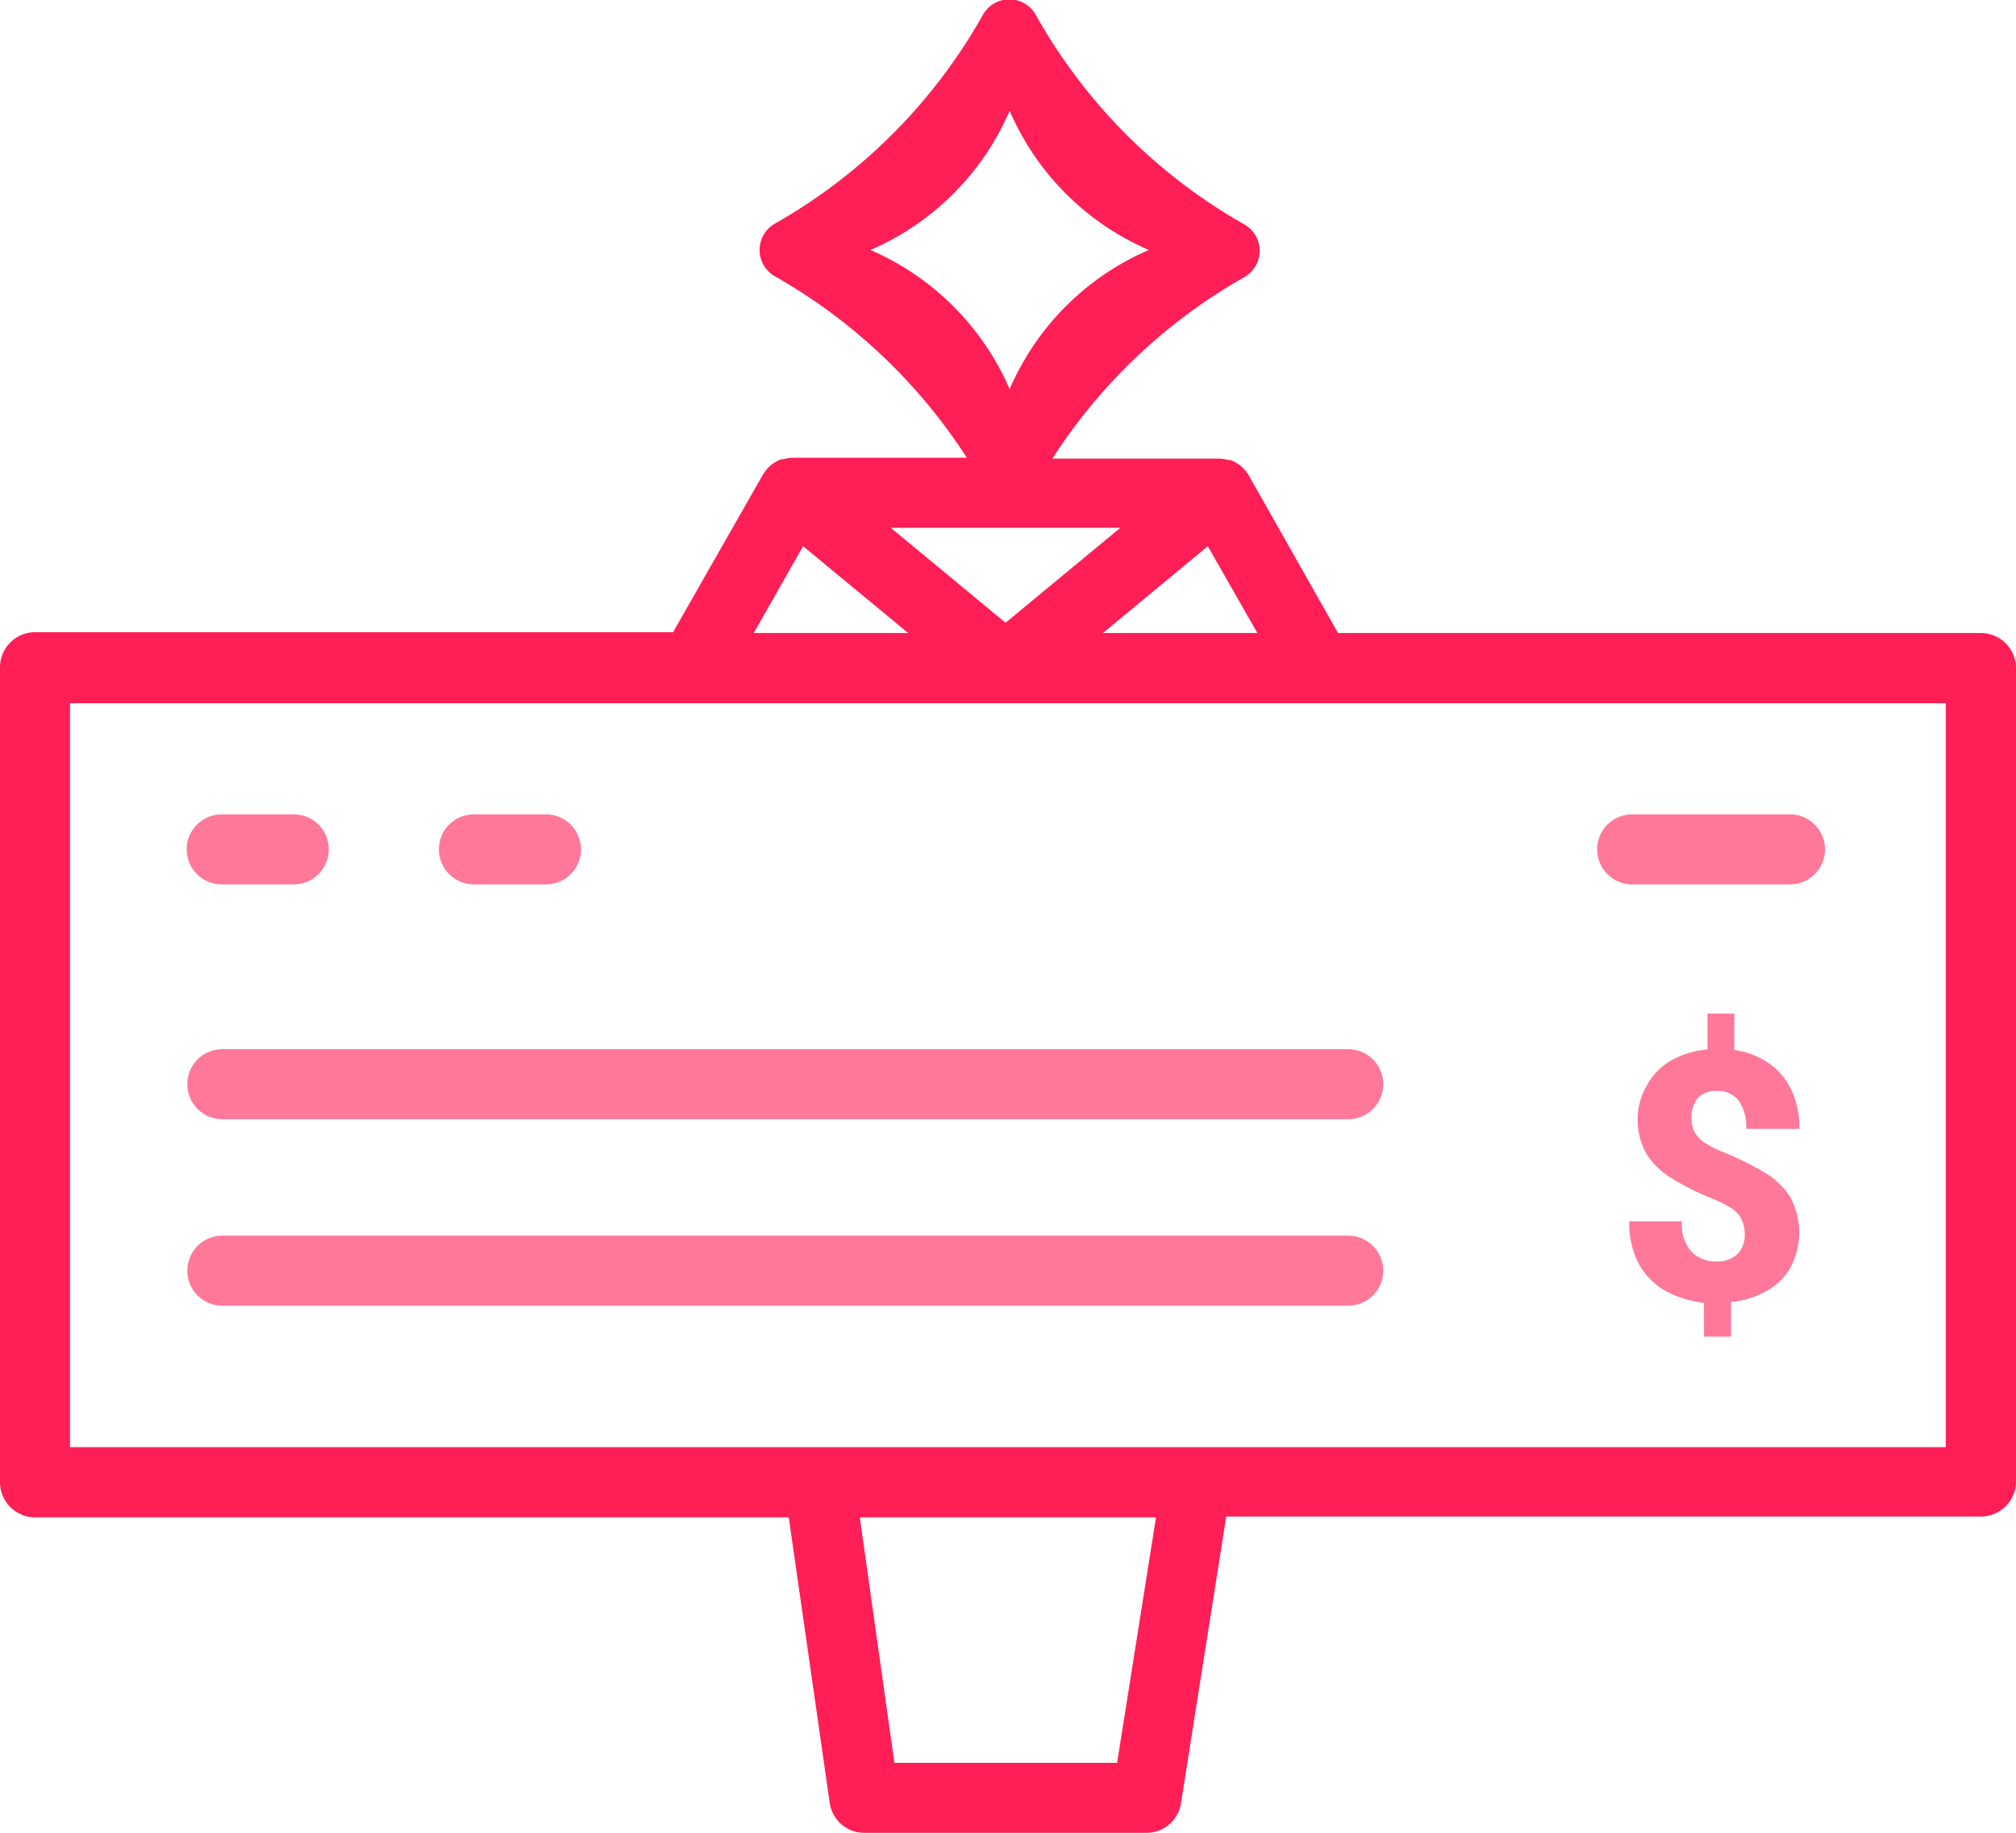 <?xml version="1.0" encoding="utf-8"?><svg xmlns="http://www.w3.org/2000/svg" viewBox="0 0 98.48 89.53"><title>Asset 5</title><g id="bf5c8c87-6ac8-4d1d-bd2f-8de721b4dd89" data-name="Layer 2"><g id="bd9ad03c-2c49-4a40-ba26-1b6b6fc4c329" data-name="Timeline"><path d="M96.76,30.92H65.36L61,23.22a.6.6,0,0,0-.09-.13l-.07-.1a1.81,1.81,0,0,0-.32-.3l-.08-.05a1.54,1.54,0,0,0-.34-.17l-.09,0a2.34,2.34,0,0,0-.45-.07H51.41a26.87,26.87,0,0,1,9.37-8.86,1.48,1.48,0,0,0,0-2.58A26.85,26.85,0,0,1,50.61.75,1.48,1.48,0,0,0,48,.75,26.85,26.85,0,0,1,37.86,10.92a1.48,1.48,0,0,0,0,2.58,27,27,0,0,1,9.37,8.86H38.71a2.34,2.34,0,0,0-.45.07l-.08,0a1.62,1.62,0,0,0-.35.17l-.08.05a1.81,1.81,0,0,0-.32.3.61.61,0,0,1-.07.1l-.09.13-4.39,7.7H1.71A1.72,1.72,0,0,0,0,32.64V72.41a1.72,1.72,0,0,0,1.71,1.71H38.53l2,13.94a1.71,1.71,0,0,0,1.69,1.47H56a1.71,1.71,0,0,0,1.69-1.45l2.21-14H96.76a1.72,1.72,0,0,0,1.72-1.71V32.64A1.72,1.72,0,0,0,96.76,30.92ZM42.52,12.21a13,13,0,0,0,6.8-6.8,13,13,0,0,0,6.8,6.8,13,13,0,0,0-6.8,6.8A13.06,13.06,0,0,0,42.52,12.21ZM59,26.68l2.42,4.24H53.88Zm-4.27-.9-5.61,4.64-5.61-4.64Zm-15.5.9,5.13,4.24H36.82ZM54.57,86.11H43.69L42,74.12H56.47ZM95.05,70.69H3.42V34.35H95.05Z" style="fill:#FF1E55"/><path d="M65.86,60.36h-55a1.71,1.71,0,1,0,0,3.42h55a1.71,1.71,0,0,0,0-3.42Z" style="fill:#FF7899"/><path d="M65.86,51.25h-55a1.71,1.71,0,1,0,0,3.42h55a1.71,1.71,0,0,0,0-3.42Z" style="fill:#FF7899"/><path d="M10.83,43.2h3.52a1.71,1.71,0,0,0,0-3.42H10.83a1.71,1.71,0,1,0,0,3.42Z" style="fill:#FF7899"/><path d="M23.15,43.2h3.52a1.71,1.71,0,1,0,0-3.42H23.15a1.71,1.71,0,0,0,0,3.42Z" style="fill:#FF7899"/><path d="M87.44,39.78H79.73a1.71,1.71,0,0,0,0,3.42h7.71a1.71,1.71,0,1,0,0-3.42Z" style="fill:#FF7899"/><path d="M83.92,53.29a1.24,1.24,0,0,1,1,.46,2.17,2.17,0,0,1,.38,1.39H87.9a4.34,4.34,0,0,0-.39-1.89,3.28,3.28,0,0,0-1.1-1.31,3.88,3.88,0,0,0-1.69-.65V49.51H83.41v1.75a4.38,4.38,0,0,0-1.77.54A3.08,3.08,0,0,0,80.46,53,3.2,3.2,0,0,0,80,54.61a3.32,3.32,0,0,0,.44,1.77,3.67,3.67,0,0,0,1.21,1.17,12.92,12.92,0,0,0,2,1,5.67,5.67,0,0,1,.93.47,1.36,1.36,0,0,1,.49.53,1.74,1.74,0,0,1,.16.76,1.31,1.31,0,0,1-.36.95,1.41,1.41,0,0,1-1,.36,1.69,1.69,0,0,1-1.23-.46,2,2,0,0,1-.48-1.5H79.59a4.23,4.23,0,0,0,.5,2.14,3.36,3.36,0,0,0,1.33,1.29,5,5,0,0,0,1.82.55v1.65h1.32V63.6a4.29,4.29,0,0,0,1.74-.54,3,3,0,0,0,1.16-1.14,3.64,3.64,0,0,0,0-3.43,3.66,3.66,0,0,0-1.2-1.18,14.87,14.87,0,0,0-2-1,5,5,0,0,1-1-.5,1.52,1.52,0,0,1-.48-.51,1.42,1.42,0,0,1-.15-.68,1.45,1.45,0,0,1,.32-1A1.26,1.26,0,0,1,83.92,53.29Z" style="fill:#FF7899"/></g></g></svg>